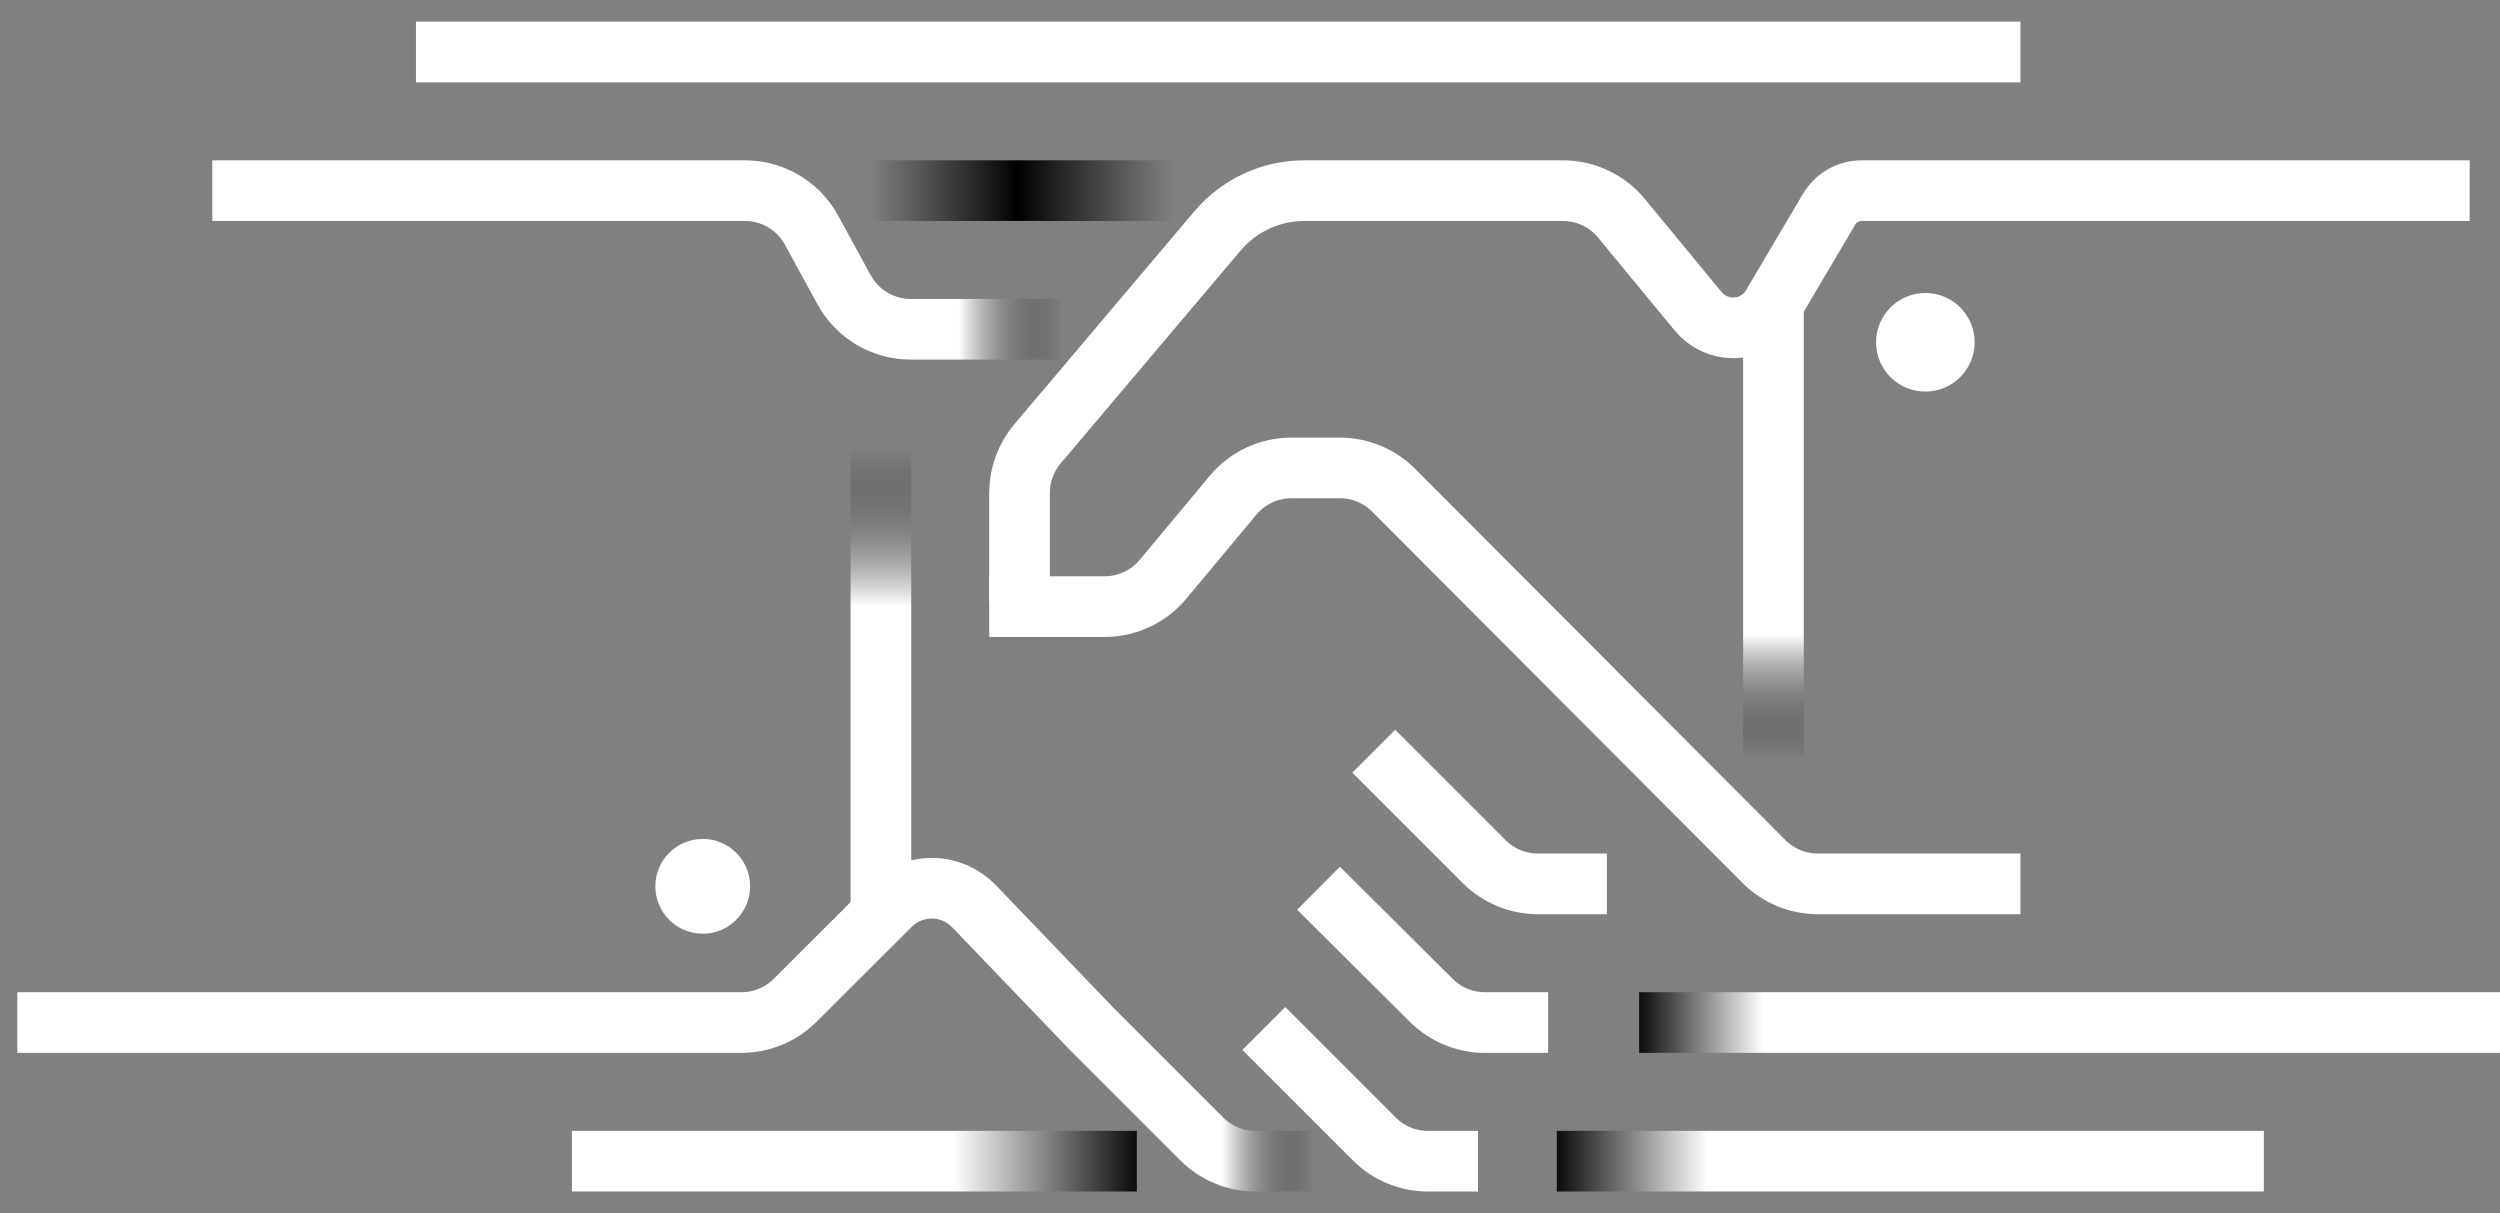 <svg width="577" height="280" viewBox="0 0 577 280" fill="none" xmlns="http://www.w3.org/2000/svg">
<rect x="0" y="0" width="577" height="280" fill="#808080" stroke="none"/>
<path d="M132 268L262.375 268" stroke="url(#paint0_linear_1411_819)" stroke-width="14"/>
<path d="M522.5 268H359.312" stroke="url(#paint1_linear_1411_819)" stroke-width="14"/>
<path d="M577 236L378.312 236" stroke="url(#paint2_linear_1411_819)" stroke-width="14"/>
<path d="M200.688 44L270.688 44" stroke="url(#paint3_linear_1411_819)" stroke-width="14"/>
<path d="M4 236H171.137C175.772 236 180.218 234.161 183.498 230.887L205.473 208.957C208.012 206.423 211.452 205 215.039 205V205C218.727 205 222.256 206.505 224.81 209.166L251.875 237.375L277.374 262.874C280.656 266.156 285.107 268 289.749 268H303.062" stroke="url(#paint4_linear_1411_819)" stroke-width="14"/>
<path d="M228.312 140H254.973C260.166 140 265.091 137.694 268.416 133.705L284.595 114.295C287.92 110.306 292.844 108 298.037 108H309.254C313.903 108 318.361 109.85 321.644 113.141L407.149 198.859C410.432 202.15 414.89 204 419.539 204H466.312" stroke="white" stroke-width="14"/>
<path d="M291.688 237.375L317.187 262.874C320.469 266.156 324.92 268 329.561 268H341.125" stroke="white" stroke-width="14"/>
<path d="M304.312 205L330.369 230.909C333.648 234.17 338.085 236 342.709 236H357.312" stroke="white" stroke-width="14"/>
<path d="M317.062 173.375L342.562 198.874C345.844 202.156 350.295 204 354.936 204H370.875" stroke="white" stroke-width="14"/>
<path d="M570 44H429.686C426.593 44 423.729 45.634 422.154 48.297L409.007 70.537C407.127 73.716 403.708 75.667 400.015 75.667V75.667C396.896 75.667 393.941 74.273 391.956 71.868L374.218 50.364C370.894 46.334 365.943 44 360.718 44H301.043C293.318 44 285.985 47.403 280.997 53.301L239.449 102.441C236.778 105.6 235.312 109.603 235.312 113.74V139" stroke="white" stroke-width="14"/>
<path d="M244.875 76H210.188C203.791 76 197.904 72.509 194.834 66.897L187.291 53.103C184.221 47.491 178.334 44 171.937 44H49" stroke="url(#paint5_linear_1411_819)" stroke-width="14"/>
<path d="M203.313 212L203.312 103.5" stroke="url(#paint6_linear_1411_819)" stroke-width="14" stroke-miterlimit="10"/>
<path d="M409.313 175.25L409.312 72" stroke="url(#paint7_linear_1411_819)" stroke-width="14" stroke-miterlimit="10"/>
<circle cx="162.188" cy="204.562" r="10.938" fill="white"/>
<circle cx="444.375" cy="79" r="11.375" fill="white"/>
<path d="M96 12H466.312" stroke="white" stroke-width="14"/>
<defs>
<linearGradient id="paint0_linear_1411_819" x1="219.977" y1="268" x2="262.375" y2="268" gradientUnits="userSpaceOnUse">
<stop stop-color="white"/>
<stop offset="1" stop-color="#0A0A0A" stop-opacity="0.99"/>
</linearGradient>
<linearGradient id="paint1_linear_1411_819" x1="394.109" y1="268" x2="359.312" y2="268" gradientUnits="userSpaceOnUse">
<stop stop-color="white"/>
<stop offset="1" stop-color="#0A0A0A" stop-opacity="0.99"/>
</linearGradient>
<linearGradient id="paint2_linear_1411_819" x1="406.93" y1="236" x2="378.312" y2="236" gradientUnits="userSpaceOnUse">
<stop stop-color="white"/>
<stop offset="1" stop-color="#0A0A0A" stop-opacity="0.99"/>
</linearGradient>
<linearGradient id="paint3_linear_1411_819" x1="200.688" y1="43.5" x2="270.688" y2="43.5" gradientUnits="userSpaceOnUse">
<stop stop-color="#0A0A0A" stop-opacity="0"/>
<stop offset="0.49"/>
<stop offset="1" stop-color="#0A0A0A" stop-opacity="0"/>
</linearGradient>
<linearGradient id="paint4_linear_1411_819" x1="282.063" y1="268" x2="303.063" y2="268" gradientUnits="userSpaceOnUse">
<stop stop-color="white"/>
<stop offset="1" stop-opacity="0"/>
</linearGradient>
<linearGradient id="paint5_linear_1411_819" x1="221.25" y1="75.125" x2="245.312" y2="75.125" gradientUnits="userSpaceOnUse">
<stop stop-color="white"/>
<stop offset="1" stop-opacity="0"/>
</linearGradient>
<linearGradient id="paint6_linear_1411_819" x1="203.312" y1="139.971" x2="203.312" y2="103.5" gradientUnits="userSpaceOnUse">
<stop stop-color="white"/>
<stop offset="1" stop-opacity="0"/>
</linearGradient>
<linearGradient id="paint7_linear_1411_819" x1="409.813" y1="146.375" x2="409.813" y2="175.25" gradientUnits="userSpaceOnUse">
<stop stop-color="white"/>
<stop offset="1" stop-opacity="0"/>
</linearGradient>
</defs>
</svg>
